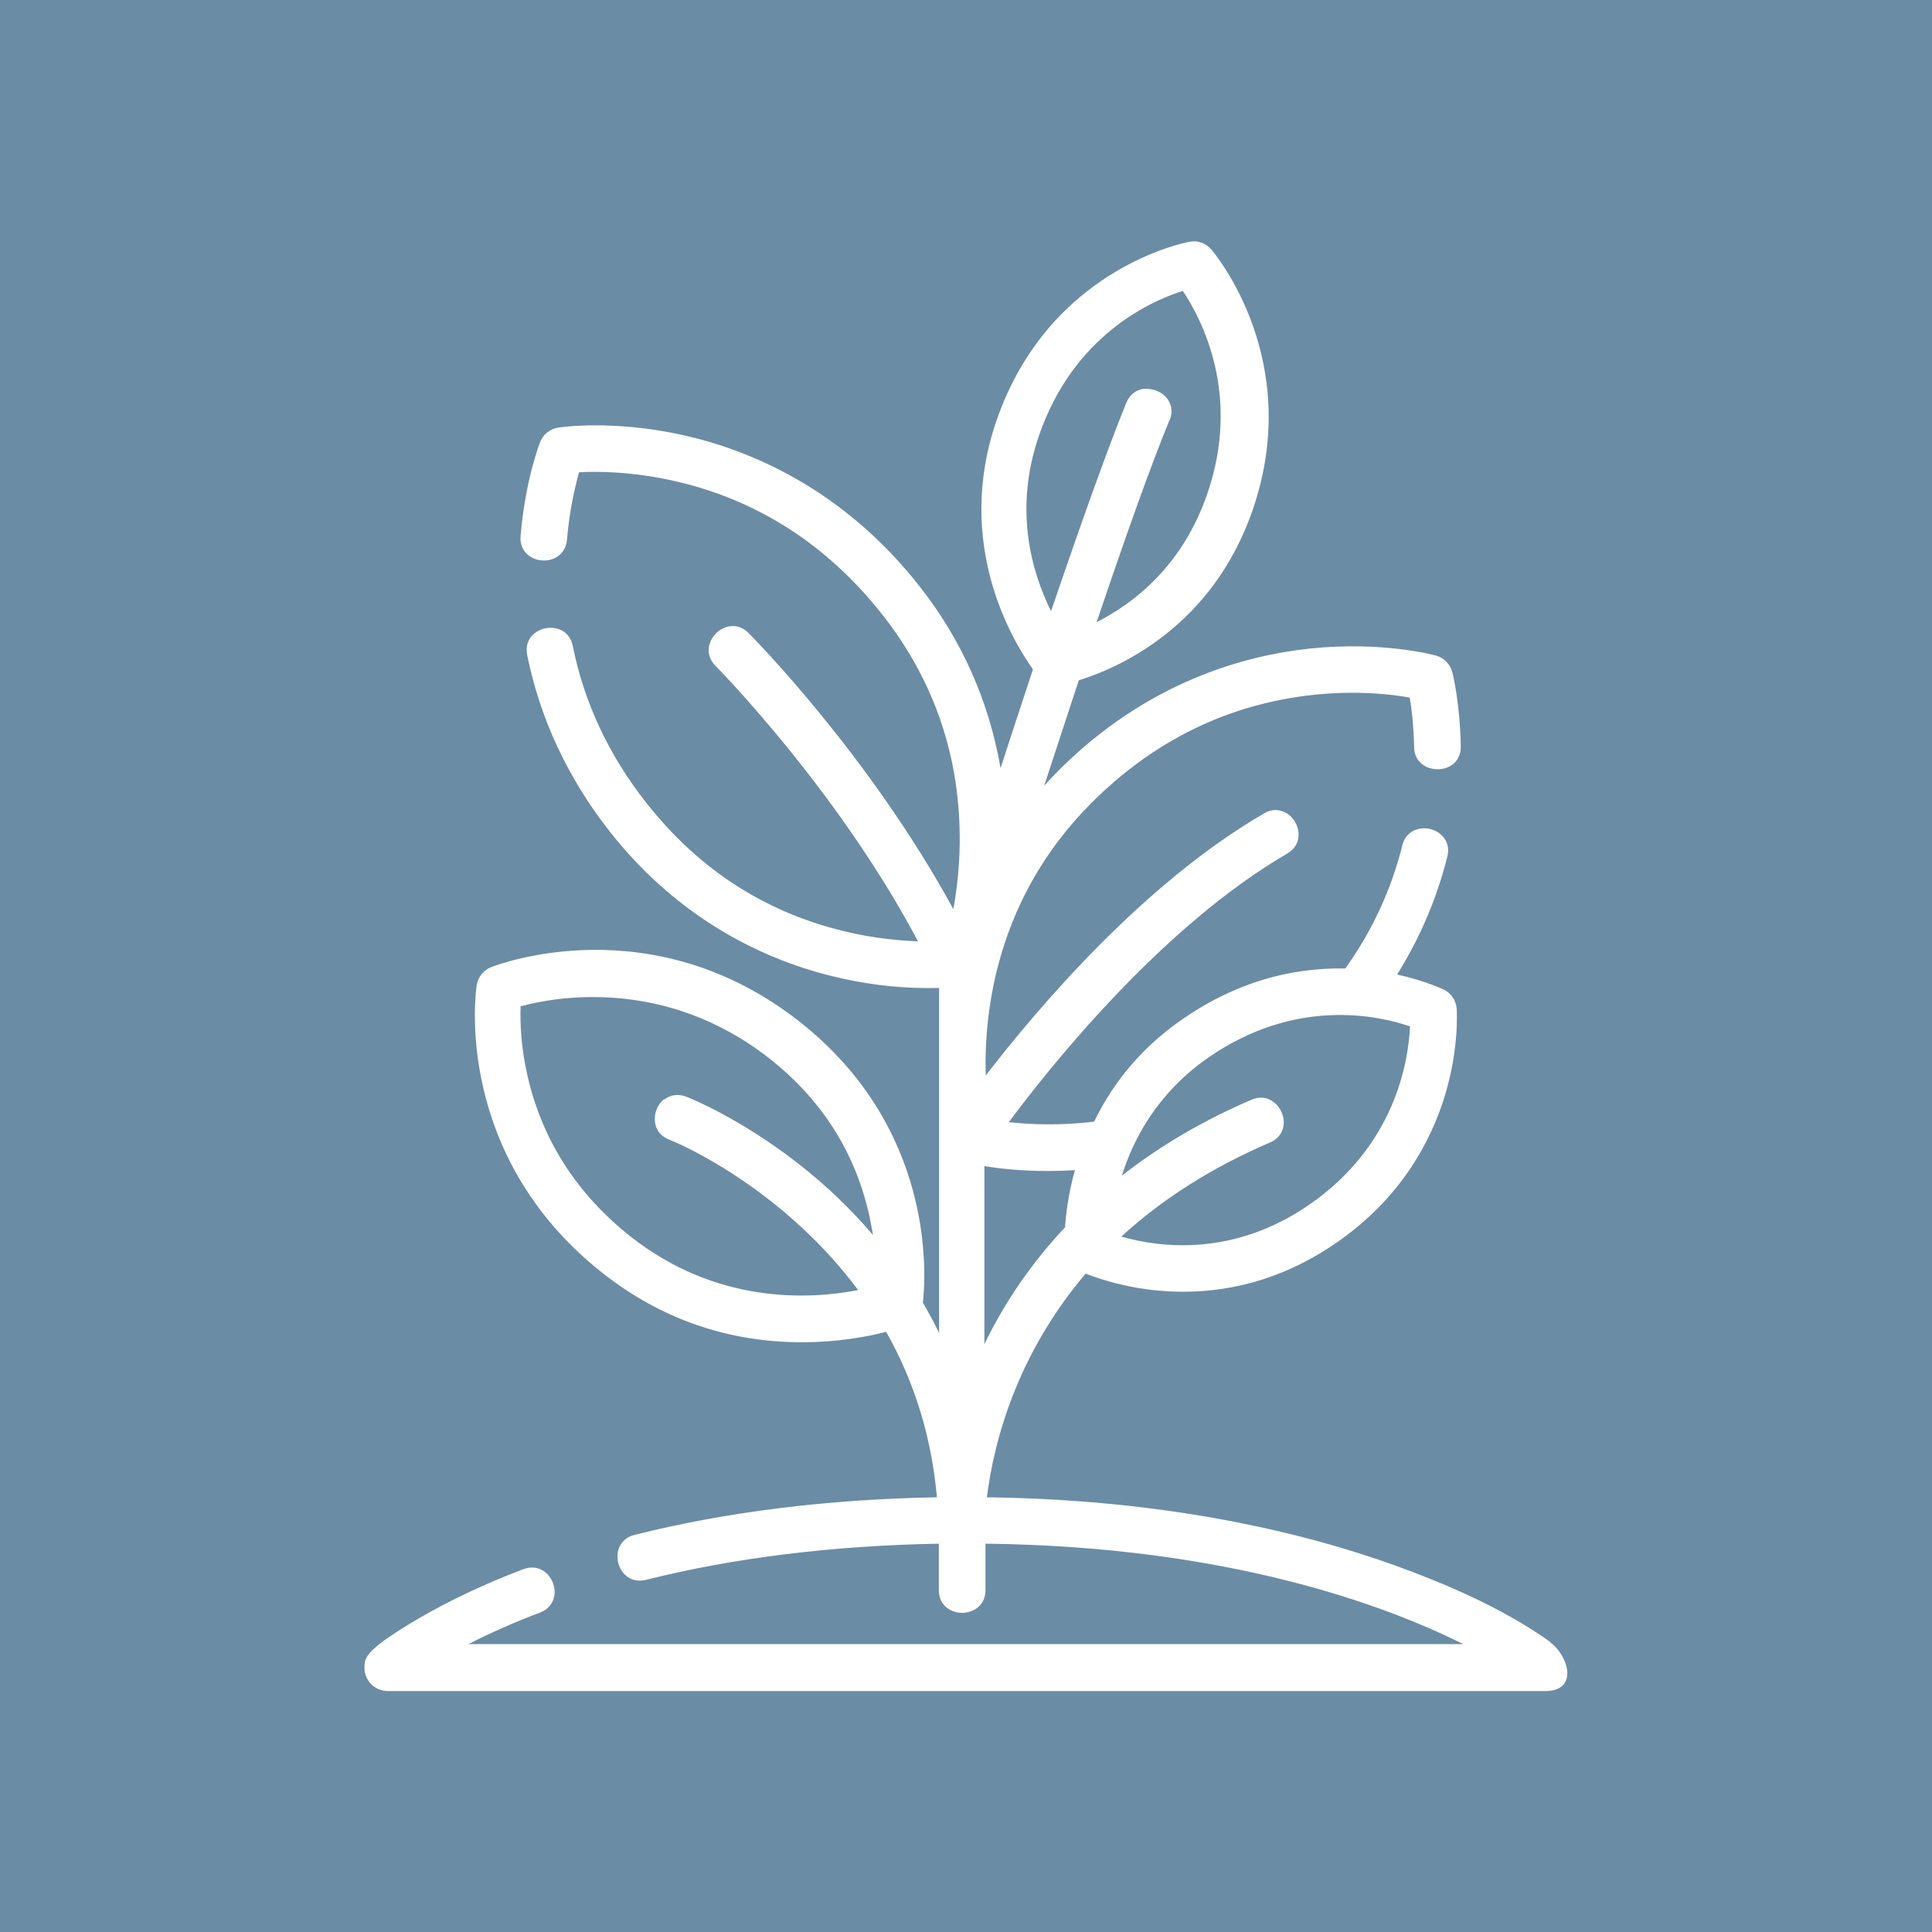 <?xml version="1.0" encoding="UTF-8"?>
<svg id="Layer_1" xmlns="http://www.w3.org/2000/svg" viewBox="0 0 70.4 70.4">
  <defs>
    <style>
      .cls-1 {
        fill: #fff;
      }

      .cls-2 {
        fill: #6b8ca5;
      }
    </style>
  </defs>
  <rect class="cls-2" y="0" width="70.4" height="70.4"/>
  <path class="cls-1" d="M56.49,59.83c-1.33-.94-2.92-1.75-5.02-2.55-3.1-1.19-8.3-2.63-15.51-2.72.12-.94.39-2.35,1.03-3.92.63-1.55,1.5-2.97,2.57-4.23.54.21,1.85.66,3.55.66,1.99,0,3.87-.6,5.58-1.78,4.73-3.27,4.4-8.31,4.39-8.53-.02-.3-.2-.57-.47-.7-.07-.03-.7-.33-1.7-.55.83-1.33,1.45-2.78,1.83-4.3.13-.52-.21-.9-.62-1-.41-.1-.89.07-1.02.59-.4,1.61-1.1,3.13-2.08,4.49-2.11-.04-4.1.58-5.92,1.84-1.41.97-2.5,2.23-3.23,3.74-1.28.16-2.38.1-3.11.02,1.6-2.15,5.63-7.16,10.15-9.79.27-.16.41-.4.41-.69,0-.32-.19-.64-.46-.79-.25-.14-.54-.14-.8.02-4.37,2.54-8.18,7.01-10.14,9.55-.07-2.3.38-6.45,3.83-9.91,2.29-2.3,5.02-3.63,8.11-3.96,1.58-.17,2.86-.02,3.51.1.07.4.14,1.03.16,1.8,0,.54.44.82.87.81.41,0,.84-.27.83-.84-.03-1.6-.3-2.66-.31-2.7-.08-.29-.3-.52-.59-.6-.08-.02-1.94-.53-4.57-.26-2.41.25-5.97,1.22-9.2,4.46-.17.17-.34.35-.51.54.44-1.34.86-2.63,1.26-3.84,1.45-.45,4.87-1.94,6.34-6.22,1.87-5.44-1.37-9.31-1.51-9.48-.2-.23-.5-.34-.8-.28-.21.04-5.13,1.01-7.03,6.52-1.55,4.51.6,8.04,1.33,9.06-.37,1.12-.77,2.33-1.18,3.6-.42-2.43-1.41-4.66-2.94-6.61-2.82-3.6-6.24-4.99-8.61-5.52-2.58-.58-4.49-.29-4.57-.28-.3.05-.55.25-.66.53-.02.06-.54,1.38-.71,3.42-.05.54.35.86.77.89.42.04.87-.21.92-.75.09-1.07.29-1.92.44-2.46.66-.04,1.95-.03,3.49.32,3.03.69,5.58,2.34,7.58,4.89,1.9,2.42,2.84,5.23,2.8,8.34-.01.79-.09,1.59-.23,2.37-3.05-5.6-7.29-9.89-7.47-10.07-.38-.38-.88-.28-1.18.02-.3.3-.4.8-.02,1.18.04.04,4.44,4.49,7.38,10.04-.82-.03-1.64-.13-2.44-.31-3-.66-5.52-2.26-7.47-4.75-1.36-1.73-2.26-3.65-2.67-5.71-.06-.3-.25-.52-.52-.61-.3-.1-.66-.03-.9.18-.22.19-.3.46-.24.77.47,2.32,1.48,4.48,3,6.42,2.76,3.51,6.15,4.86,8.5,5.37,1.18.26,2.36.37,3.51.34v12.57c-.18-.37-.38-.74-.59-1.1.12-1.09.41-6.37-4.48-10.23-5.39-4.25-11.01-2.09-11.25-2-.28.11-.48.36-.53.66-.04.25-.86,6.19,4.59,10.49,2.12,1.67,4.57,2.52,7.26,2.52,1.3,0,2.38-.2,3.07-.38,1.03,1.82,1.66,3.85,1.85,6.03-3.97.07-7.68.53-11.02,1.37-.52.13-.7.61-.59,1.02.1.41.48.75,1,.62,3.23-.81,6.82-1.25,10.68-1.32v1.7c0,.54.43.82.85.82s.85-.28.85-.82v-1.7c8.89.1,14.63,2.27,17.41,3.66H17.07c.8-.41,1.68-.8,2.61-1.15.29-.11.47-.33.52-.61.05-.31-.08-.66-.33-.86-.22-.18-.51-.22-.8-.11-1.93.73-3.3,1.48-4.11,1.97-1.68,1.02-1.68,1.28-1.68,1.62,0,.47.38.85.85.85h42.18c.53,0,.71-.24.77-.43.14-.43-.2-1.07-.6-1.35ZM42.62,15.32c.12-.29.08-.57-.09-.8-.17-.22-.46-.35-.74-.35-.04,0-.08,0-.12,0-.29.04-.51.22-.63.51-.65,1.6-1.57,4.15-2.74,7.59-.73-1.47-1.36-3.73-.44-6.4,1.25-3.63,4.04-4.89,5.24-5.27.71,1.06,2.13,3.81.89,7.4-.9,2.61-2.65,3.97-4.03,4.67,1.13-3.35,2.02-5.82,2.65-7.35ZM39.17,42.64c-.24.85-.33,1.6-.36,2.08-1.2,1.28-2.19,2.71-2.94,4.26v-6.49c.53.09,1.33.18,2.3.18.33,0,.66-.01,1-.03ZM46.28,41.63c.5-.21.59-.72.42-1.1-.17-.39-.59-.67-1.09-.46-1.75.75-3.34,1.68-4.73,2.77.4-1.29,1.27-3,3.16-4.31,3.16-2.18,6.14-1.54,7.34-1.13-.06,1.28-.54,4.33-3.66,6.49-2.76,1.91-5.43,1.58-6.86,1.17,1.49-1.37,3.32-2.53,5.42-3.43ZM24.2,40.05c-.25.2-.38.54-.33.86.04.29.23.51.52.62.02,0,2.45.97,4.89,3.26.74.69,1.41,1.44,1.99,2.22-1.8.35-5.17.51-8.29-1.95-1.95-1.54-3.21-3.5-3.75-5.82-.25-1.07-.28-1.98-.26-2.57,1.23-.34,5.27-1.09,9.08,1.91,1.9,1.5,3.12,3.42,3.63,5.73.05.23.09.46.13.69-.43-.5-.89-.99-1.37-1.44-2.67-2.51-5.33-3.56-5.44-3.6-.29-.11-.57-.07-.8.11Z"/>
</svg>